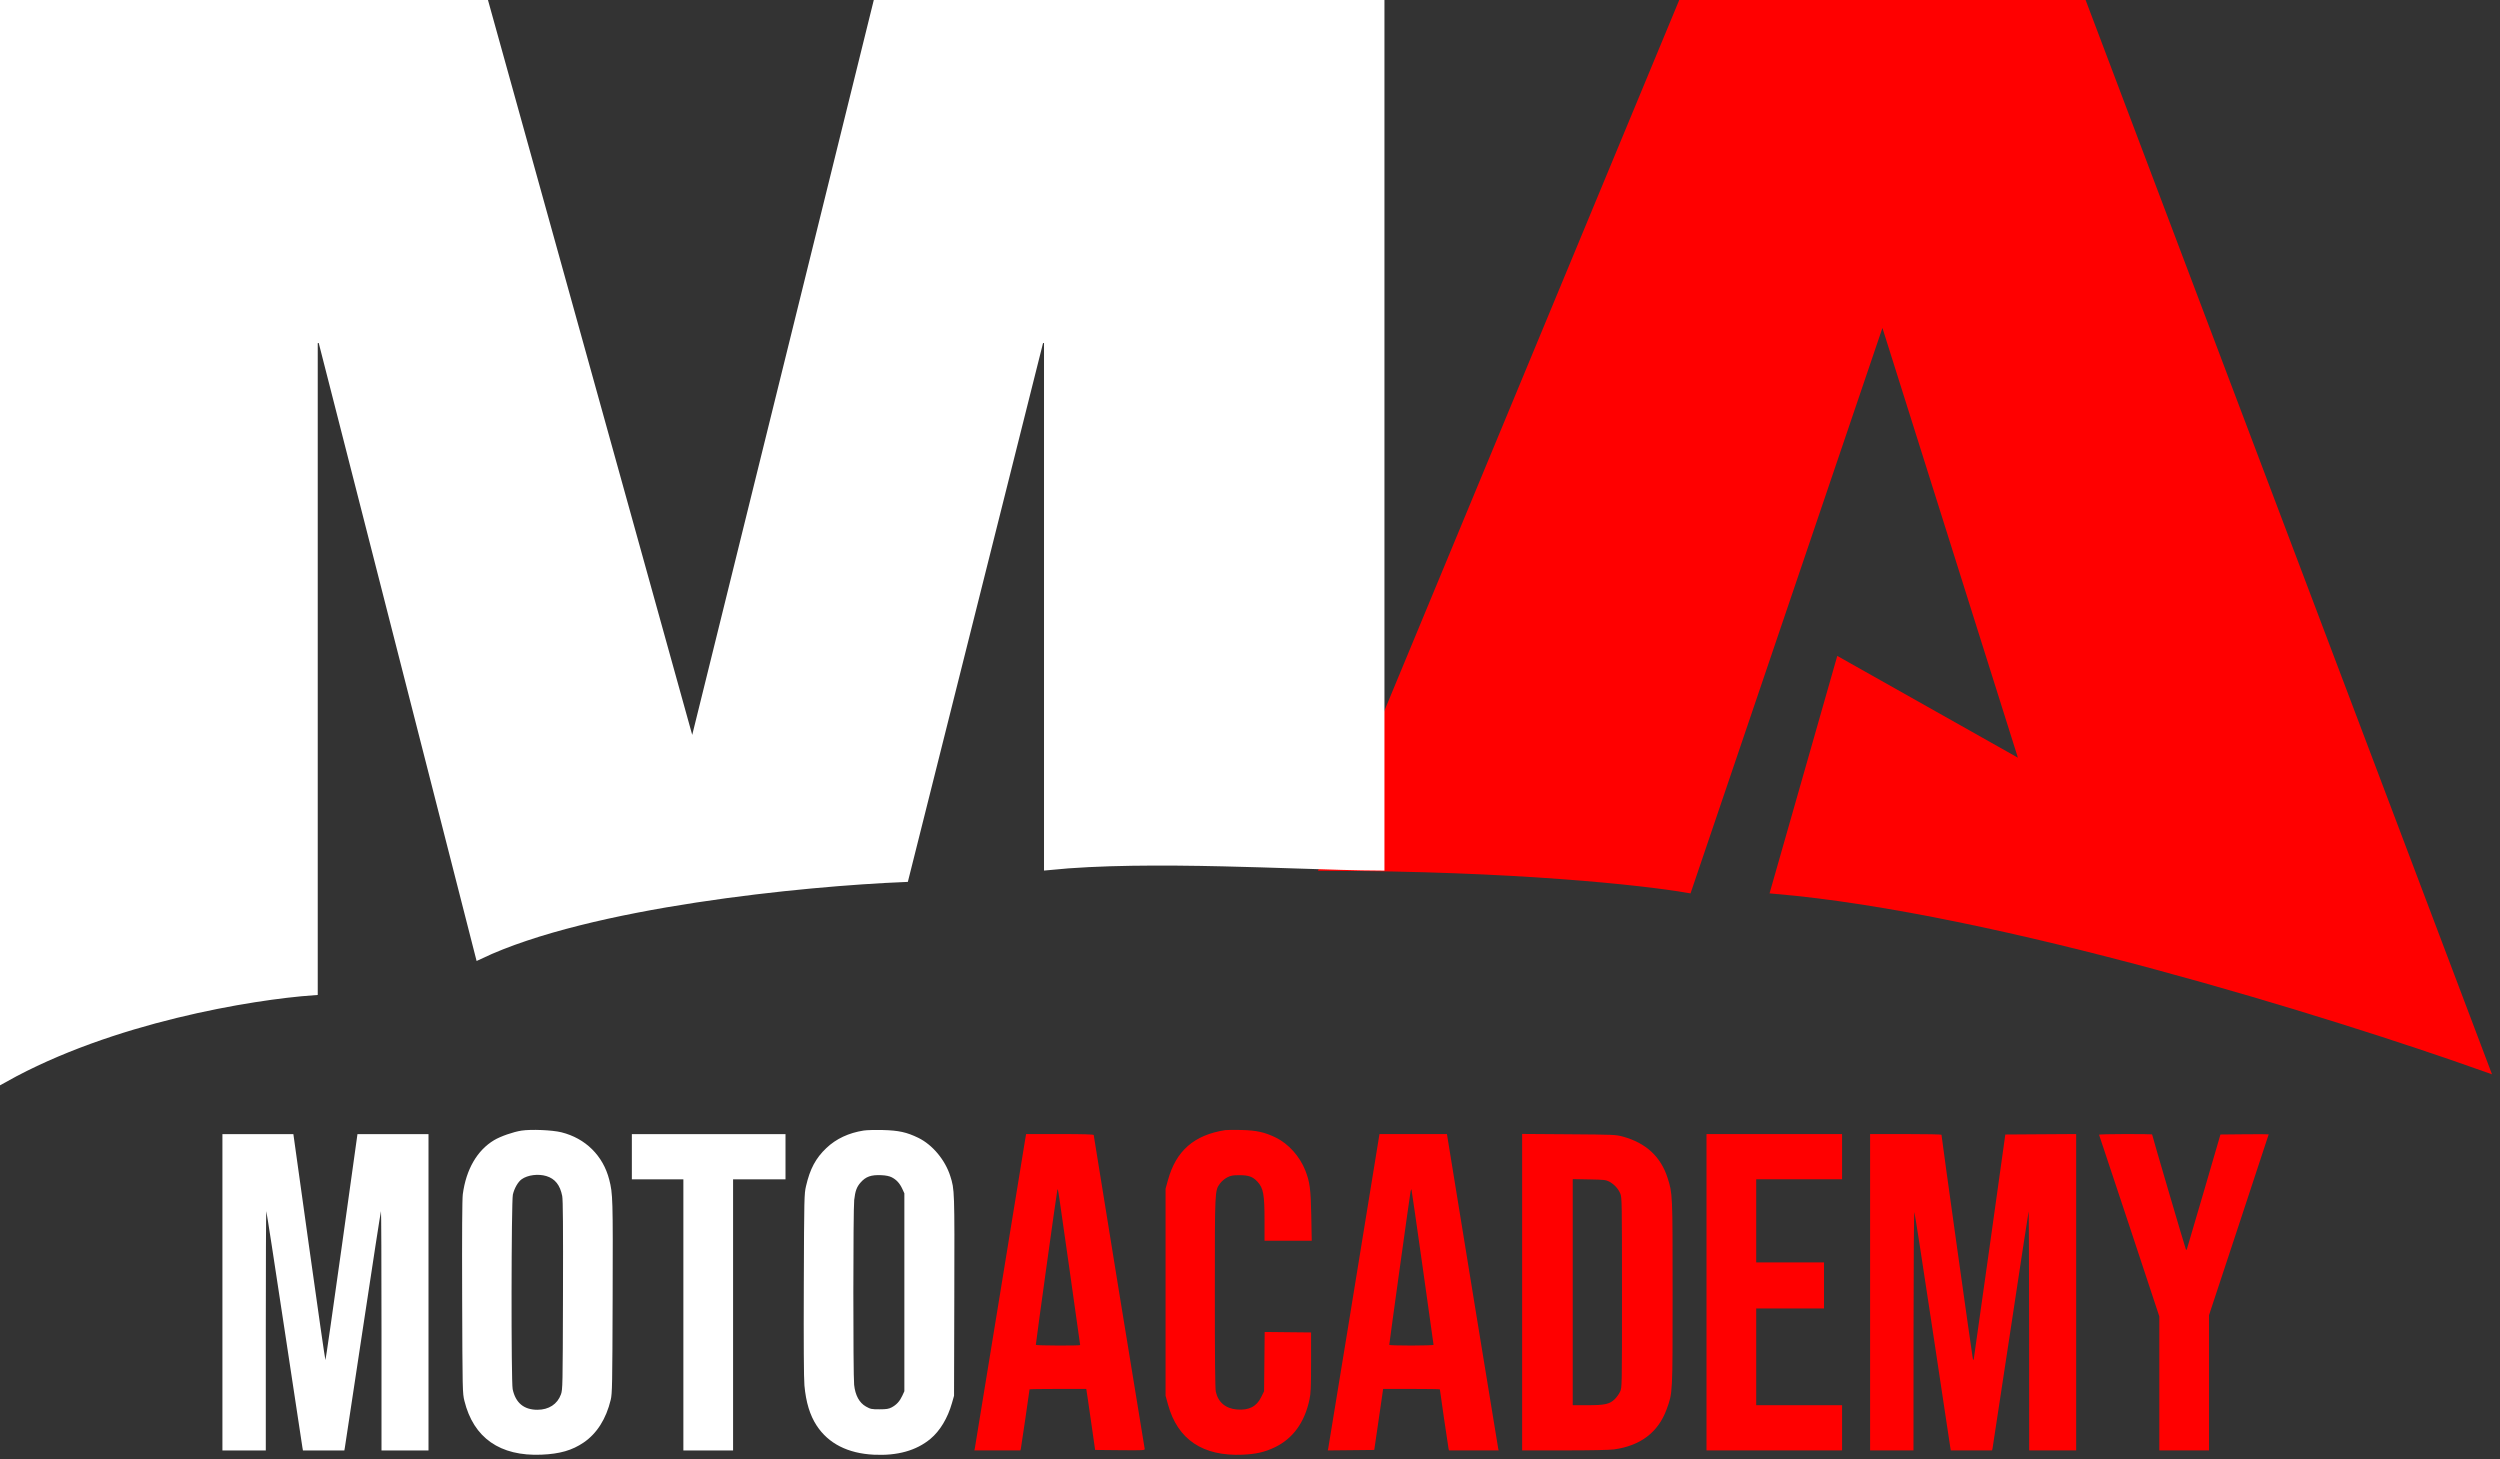 <?xml version="1.0" encoding="UTF-8"?> <svg xmlns="http://www.w3.org/2000/svg" width="281" height="164" viewBox="0 0 281 164" fill="none"><rect x="0" y="0" width="281" height="164" fill="#333333" stroke="none"/><path fill-rule="evenodd" clip-rule="evenodd" d="M58.626 127.079C57.698 127.221 56.259 127.722 55.533 128.157C53.63 129.297 52.389 131.443 52.019 134.233C51.947 134.774 51.923 138.619 51.947 145.811C51.982 156.38 51.987 156.596 52.198 157.453C53.226 161.621 56.205 163.702 60.861 163.505C62.935 163.417 64.302 163.023 65.603 162.139C67.09 161.128 68.131 159.483 68.646 157.333C68.811 156.642 68.829 155.698 68.861 145.811C68.898 134.663 68.884 134.182 68.476 132.588C67.789 129.901 65.81 127.944 63.096 127.268C62.091 127.017 59.695 126.916 58.626 127.079ZM97.078 127.072C95.401 127.333 93.983 127.998 92.89 129.034C91.688 130.175 91.045 131.375 90.597 133.316C90.393 134.202 90.385 134.538 90.348 144.389C90.324 150.967 90.348 154.962 90.417 155.721C90.589 157.62 91.032 159.073 91.795 160.238C93.114 162.254 95.294 163.364 98.216 163.508C100.871 163.639 102.988 163.048 104.573 161.735C105.651 160.841 106.519 159.4 107.003 157.698L107.234 156.885L107.264 145.668C107.296 133.735 107.295 133.72 106.814 132.198C106.239 130.381 104.814 128.673 103.224 127.895C101.922 127.259 101.011 127.059 99.212 127.015C98.374 126.994 97.413 127.02 97.078 127.072ZM25 145.253V163.031H27.438H29.876V149.553C29.876 142.141 29.901 136.1 29.93 136.13C29.96 136.159 30.873 142.076 31.959 149.277C33.044 156.479 33.959 162.519 33.992 162.701L34.051 163.031H36.378H38.705L38.763 162.701C38.795 162.519 39.709 156.48 40.794 149.28C41.879 142.08 42.792 136.163 42.823 136.132C42.855 136.101 42.88 142.141 42.88 149.553V163.031H45.521H48.163V145.253V127.474H44.171H40.179L38.407 140.173C37.432 147.158 36.609 152.872 36.578 152.872C36.547 152.872 35.724 147.158 34.748 140.173L32.975 127.475L28.987 127.474H25V145.253ZM71.02 130.014V132.554H73.916H76.811V147.793V163.031H79.605H82.398V147.793V132.554H85.344H88.291V130.014V127.474H79.656H71.02V130.014ZM61.408 132.19C62.384 132.484 62.957 133.205 63.194 134.437C63.278 134.874 63.301 137.983 63.279 145.608C63.25 155.84 63.242 156.191 63.048 156.732C62.653 157.828 61.686 158.459 60.402 158.459C58.885 158.459 57.949 157.68 57.623 156.143C57.444 155.302 57.467 135.032 57.647 134.266C57.815 133.552 58.225 132.84 58.636 132.547C59.312 132.066 60.492 131.914 61.408 132.19ZM100.236 132.331C100.765 132.603 101.131 133.004 101.416 133.621L101.65 134.129V145.253V156.377L101.416 156.885C101.132 157.5 100.769 157.898 100.227 158.187C99.896 158.363 99.643 158.404 98.856 158.406C97.962 158.408 97.85 158.385 97.332 158.094C96.585 157.672 96.129 156.833 96.004 155.65C95.883 154.497 95.89 135.941 96.012 134.879C96.128 133.862 96.293 133.414 96.737 132.908C97.316 132.249 97.922 132.036 99.067 132.09C99.582 132.114 99.97 132.194 100.236 132.331Z" fill="white"></path><path d="M234.078 0.5L279.252 119.92C262.338 113.908 224.494 102.11 199.544 99.969L206.816 74.471L226.565 85.6L227.668 86.221L227.288 85.014L212.062 36.712L211.602 35.255L211.111 36.701L189.679 99.851C184.617 98.986 170.195 97.412 148.891 97.376L189.08 0.5H234.078Z" fill="#FF0000" stroke="#FF0000"></path><path d="M155.112 97.353C152.552 97.34 149.334 97.236 145.771 97.12C143.142 97.034 140.326 96.943 137.448 96.878C130.654 96.724 123.535 96.718 117.847 97.298V38.125L116.862 38.003L101.647 98.64C96.075 98.869 87.198 99.57 78.177 100.95C69.237 102.318 60.1 104.362 53.904 107.303L36.199 38.001L35.214 38.125V111.366C28.251 111.869 12.483 114.445 0.5 121.14V0.5H54.467L77.324 82.738L77.835 84.574L78.291 82.724L98.606 0.5H155.112V97.353Z" fill="white" stroke="white"></path><path fill-rule="evenodd" clip-rule="evenodd" d="M137.714 127.025C134.213 127.575 132.191 129.34 131.278 132.642L131.009 133.614V145.246V156.878L131.286 157.881C132.369 161.809 135.202 163.707 139.682 163.506C141.202 163.438 142.165 163.216 143.302 162.669C145.317 161.7 146.634 159.889 147.179 157.335C147.336 156.601 147.363 155.969 147.364 153.119L147.365 149.767L144.758 149.74L142.15 149.713L142.116 153.044L142.083 156.375L141.753 157.044C141.231 158.103 140.381 158.536 139.032 158.427C137.76 158.325 136.911 157.607 136.656 156.418C136.581 156.066 136.546 152.544 136.548 145.267C136.549 133.648 136.54 133.842 137.133 133.02C137.306 132.782 137.652 132.488 137.929 132.344C138.347 132.128 138.556 132.09 139.337 132.091C140.349 132.092 140.82 132.263 141.334 132.818C142.004 133.539 142.133 134.247 142.133 137.189V139.456H144.786H147.439L147.387 136.636C147.332 133.644 147.225 132.846 146.706 131.532C146.092 129.979 144.824 128.565 143.432 127.88C142.155 127.253 141.229 127.048 139.492 127.01C138.682 126.992 137.882 126.999 137.714 127.025ZM115.225 128.103C115.165 128.452 113.879 136.349 112.369 145.653C110.858 154.956 109.599 162.67 109.57 162.796L109.519 163.025H112.11H114.7L114.75 162.796C114.797 162.583 115.72 156.27 115.72 156.164C115.72 156.138 117.155 156.116 118.909 156.116H122.098L122.27 157.259C122.364 157.888 122.587 159.431 122.766 160.688L123.091 162.974L125.898 163.001C128.537 163.026 128.703 163.017 128.663 162.848C128.599 162.57 122.933 127.696 122.933 127.575C122.933 127.502 121.73 127.468 119.134 127.468H115.334L115.225 128.103ZM154.991 127.849C153.39 137.748 149.333 162.632 149.294 162.798L149.24 163.028L151.853 163.001L154.466 162.974L154.845 160.383C155.053 158.958 155.277 157.416 155.343 156.955L155.463 156.116H158.652C160.406 156.116 161.842 156.139 161.842 156.166C161.842 156.276 162.764 162.583 162.811 162.796L162.862 163.025H165.655H168.449L168.395 162.796C168.357 162.633 164.108 136.571 162.698 127.849L162.637 127.468H158.845H155.053L154.991 127.849ZM171.087 145.24V163.025H175.854C178.719 163.025 180.937 162.981 181.412 162.915C184.408 162.498 186.397 160.978 187.334 158.39C188.014 156.509 188.001 156.768 188.001 145.348C188.001 134.159 188.001 134.156 187.436 132.395C186.669 130.006 185.007 128.469 182.414 127.754C181.633 127.538 181.392 127.528 176.344 127.492L171.087 127.455V145.24ZM191.811 145.246V163.025H199.43H207.049V160.485V157.945H202.224H197.398V152.51V147.075H201.208H205.018V144.484V141.894H201.208H197.398V137.221V132.547H202.224H207.049V130.008V127.468H199.43H191.811V145.246ZM210.199 145.246V163.025H212.637H215.075L215.082 149.538C215.086 141.747 215.126 136.138 215.178 136.256C215.227 136.367 216.142 142.287 217.213 149.411C218.284 156.535 219.184 162.513 219.213 162.694L219.267 163.025H221.588H223.91L223.962 162.796C223.991 162.67 224.907 156.647 225.997 149.411C227.087 142.176 227.997 136.21 228.02 136.154C228.044 136.098 228.066 142.121 228.071 149.538L228.079 163.025H230.72H233.361V145.245V127.466L229.379 127.492L225.397 127.519L223.648 140.032C222.687 146.914 221.88 152.628 221.855 152.73C221.82 152.881 221.8 152.887 221.753 152.764C221.702 152.631 218.218 127.744 218.223 127.544C218.224 127.502 216.419 127.468 214.212 127.468H210.199V145.246ZM235.934 127.544C235.958 127.586 237.492 132.199 239.343 137.795L242.708 147.969V155.497V163.025H245.501H248.295V155.421V147.817L251.647 137.679C253.491 132.103 255 127.524 255 127.503C255 127.482 253.78 127.477 252.288 127.492L249.577 127.519L247.698 133.97C246.665 137.518 245.805 140.44 245.788 140.463C245.77 140.486 245.73 140.48 245.7 140.45C245.653 140.404 241.895 127.615 241.895 127.504C241.895 127.484 240.543 127.468 238.892 127.468C237.24 127.468 235.909 127.502 235.934 127.544ZM180.89 132.818C181.441 133.116 181.904 133.623 182.127 134.173C182.302 134.605 182.312 135.206 182.312 145.297C182.312 155.942 182.312 155.965 182.097 156.428C181.979 156.684 181.709 157.061 181.497 157.267C180.919 157.828 180.391 157.945 178.433 157.945H176.776V145.238V132.531L178.63 132.565C180.299 132.595 180.524 132.621 180.89 132.818ZM120.19 142.524C120.861 147.257 121.409 151.155 121.409 151.185C121.409 151.271 116.431 151.25 116.428 151.164C116.42 150.982 118.791 133.904 118.843 133.767C118.926 133.548 118.851 133.06 120.19 142.524ZM159.91 142.445C160.582 147.19 161.131 151.11 161.131 151.156C161.131 151.202 160.011 151.24 158.642 151.24C157.273 151.24 156.153 151.207 156.153 151.166C156.153 150.995 158.499 134.101 158.555 133.868C158.588 133.728 158.633 133.66 158.653 133.716C158.673 133.772 159.239 137.7 159.91 142.445Z" fill="#FF0000"></path></svg> 